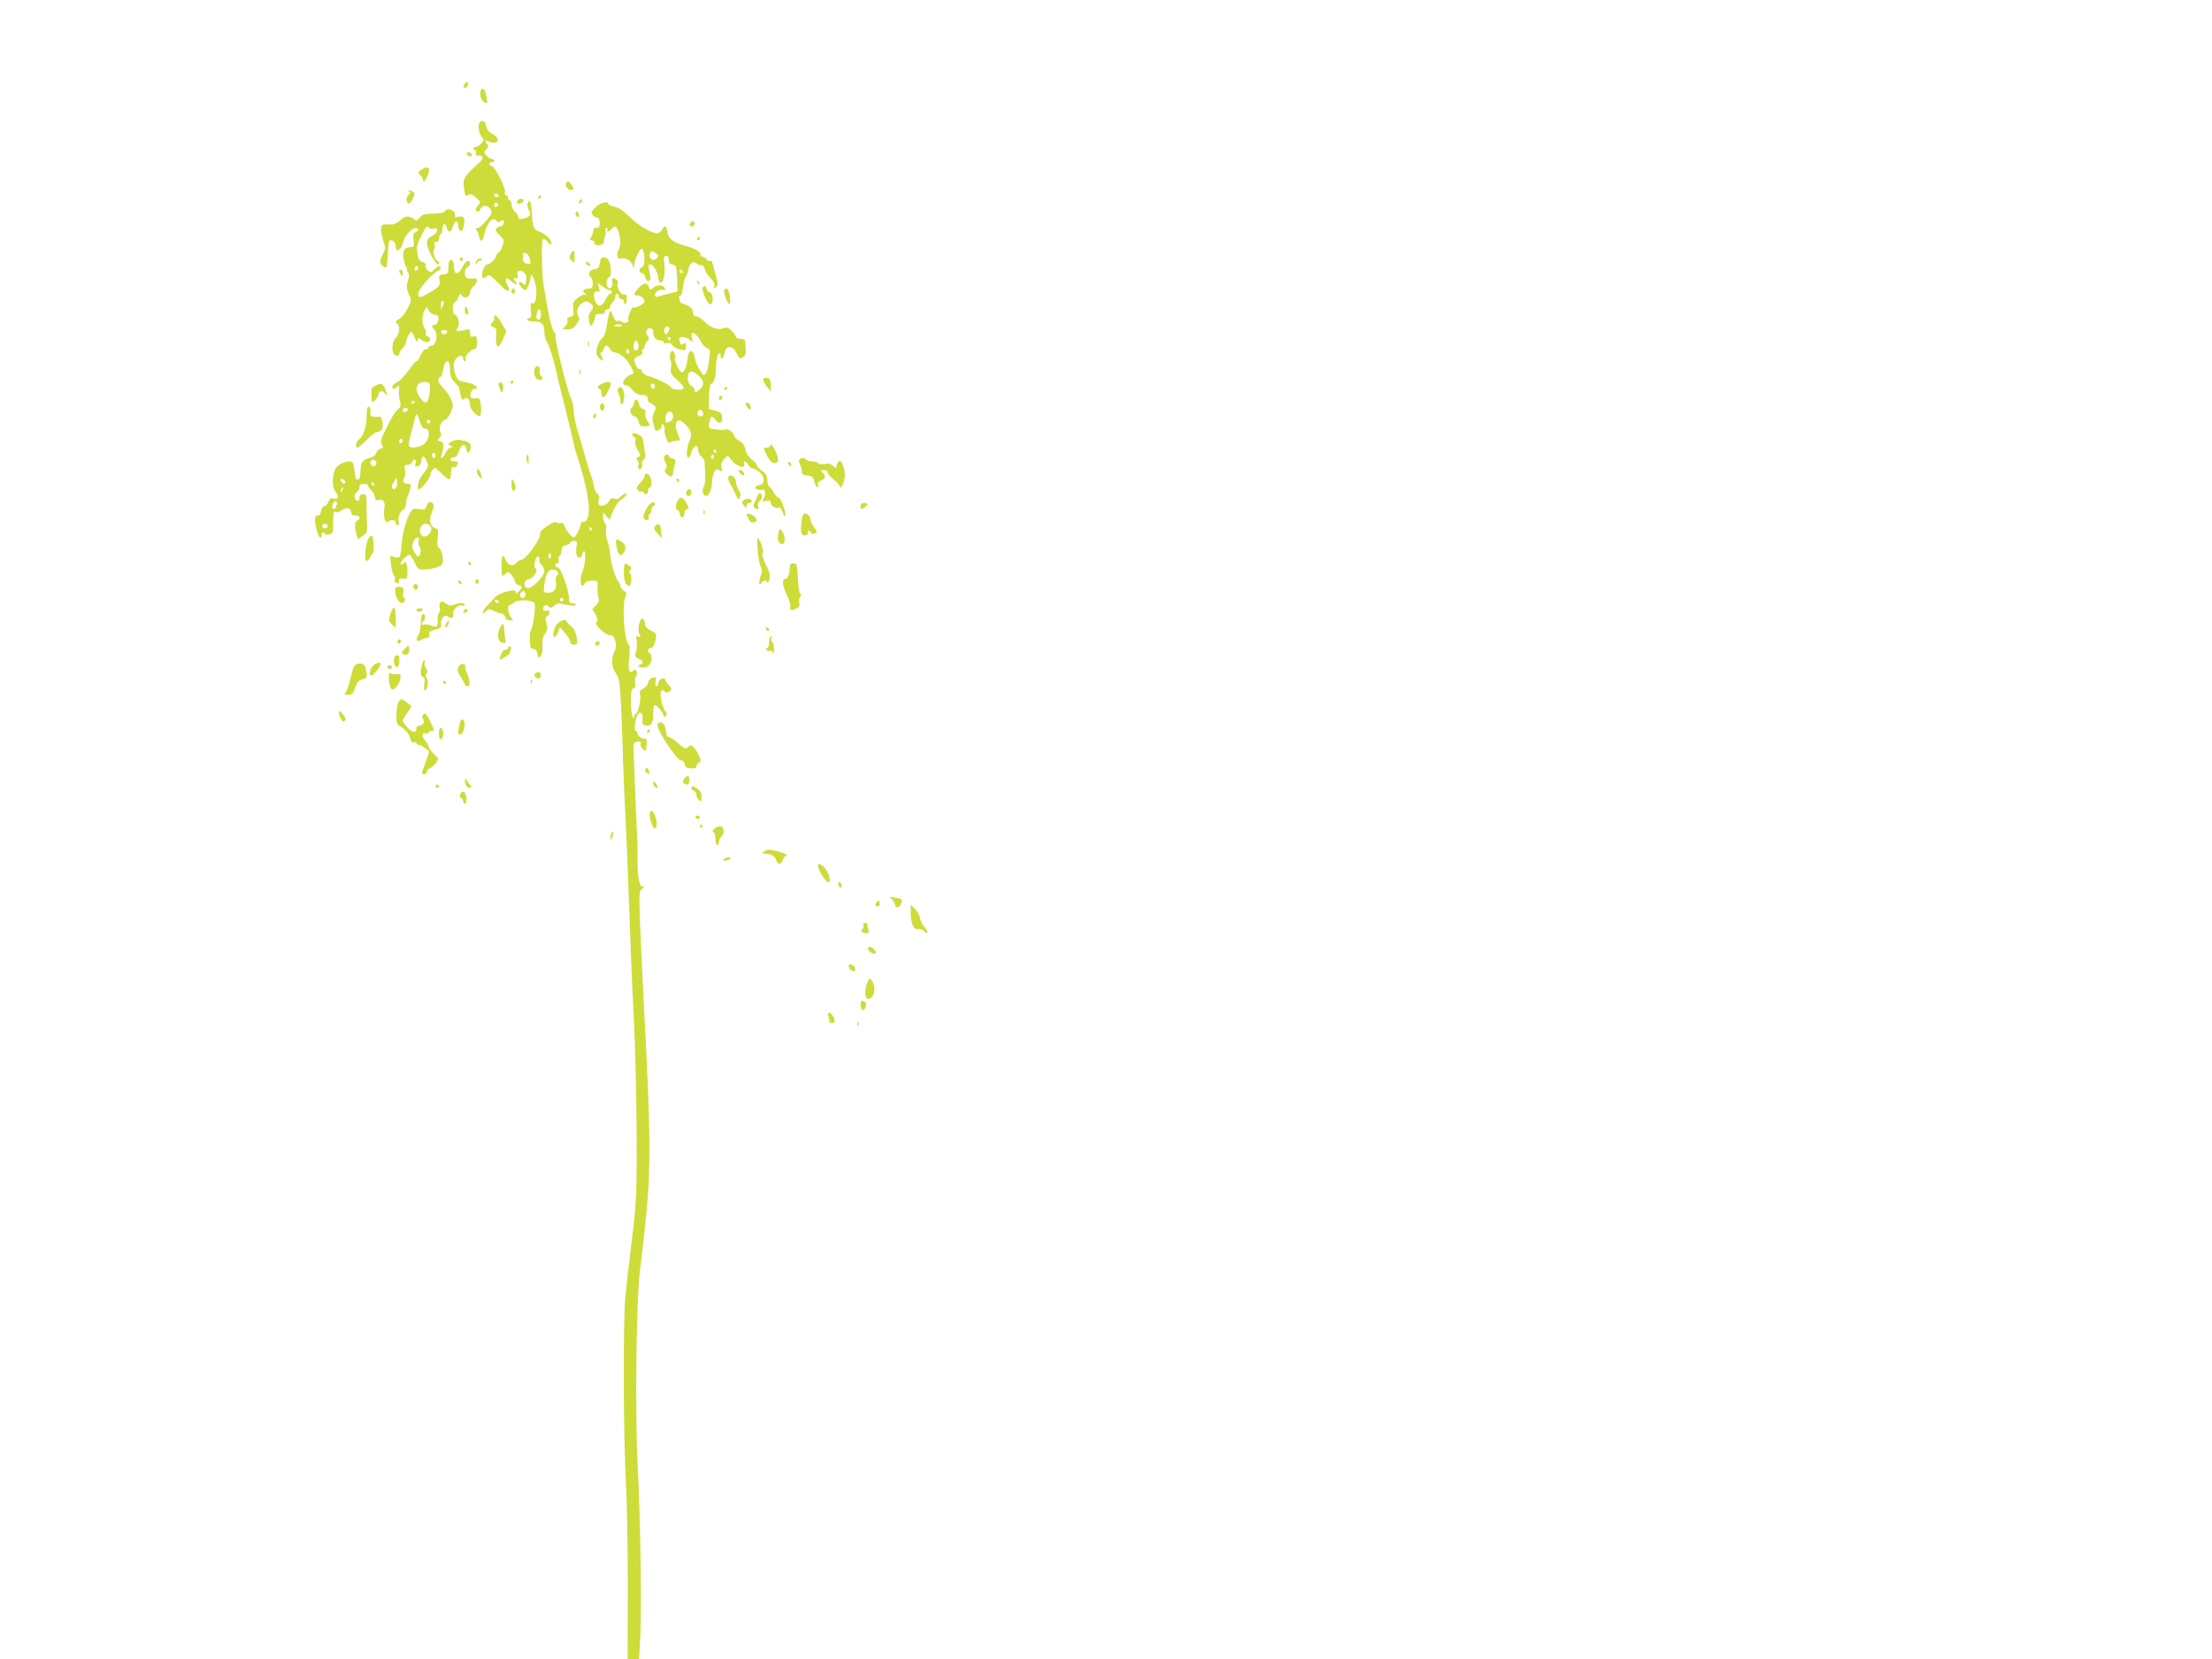 <?xml version="1.0" standalone="no"?>
<!DOCTYPE svg PUBLIC "-//W3C//DTD SVG 20010904//EN"
 "http://www.w3.org/TR/2001/REC-SVG-20010904/DTD/svg10.dtd">
<svg version="1.0" xmlns="http://www.w3.org/2000/svg"
 width="1280pt" height="960pt" viewBox="0 0 1280 960"
 preserveAspectRatio="xMidYMid meet">
<g transform="translate(0,960) scale(0.1,-0.1)"
fill="#cddc39" stroke="none">
<path d="M2691 9116 c-8 -9 -11 -19 -7 -23 9 -9 29 13 24 27 -2 8 -8 7 -17 -4z"/>
<path d="M2787 9084 c-16 -16 -7 -64 14 -75 21 -11 21 -10 15 27 -8 42 -18 58
-29 48z"/>
<path d="M2777 8893 c-13 -12 -7 -67 10 -85 15 -17 15 -19 -2 -38 -10 -11 -24
-20 -32 -20 -7 0 -13 -4 -13 -10 0 -5 4 -10 10 -10 5 0 7 -7 4 -15 -4 -10 0
-15 14 -15 34 0 34 -16 -1 -47 -83 -76 -90 -87 -82 -142 6 -44 9 -49 24 -39
14 8 23 5 46 -16 27 -25 28 -27 10 -46 -13 -15 -15 -24 -8 -31 8 -8 14 -5 22
10 15 27 42 27 59 0 12 -18 9 -25 -23 -65 -20 -24 -43 -44 -52 -44 -11 0 -13
-3 -5 -12 5 -7 12 -23 14 -36 5 -34 21 -32 28 4 16 75 54 118 75 84 5 -8 11
-8 19 -1 7 6 15 8 19 5 9 -9 -4 -34 -17 -34 -7 0 -17 -5 -23 -11 -8 -8 -4 -19
18 -40 26 -26 28 -30 17 -61 -6 -18 -17 -37 -25 -41 -7 -4 -13 -14 -13 -20 0
-14 -35 -47 -50 -47 -13 0 -30 -34 -30 -59 0 -24 10 -27 28 -9 13 13 16 10 91
-65 32 -32 47 -24 27 14 -19 38 -8 50 21 23 28 -26 45 -25 23 1 -12 14 -7 19
13 16 5 -1 6 7 2 18 -8 26 19 34 39 12 14 -15 15 -28 7 -70 -1 -2 -8 2 -16 9
-23 19 -31 3 -10 -20 10 -11 21 -20 24 -20 9 0 31 52 31 74 0 38 23 -1 31 -54
9 -56 -3 -106 -22 -94 -9 5 -10 -6 -7 -40 4 -35 2 -46 -8 -46 -8 0 -14 -4 -14
-10 0 -5 17 -10 38 -10 47 0 62 -14 62 -60 0 -19 6 -44 13 -55 15 -22 42 -107
56 -175 5 -25 14 -63 20 -85 21 -80 84 -340 86 -355 1 -8 7 -27 13 -43 6 -15
25 -78 41 -140 39 -149 38 -247 -4 -247 -8 0 -15 -6 -15 -13 0 -19 -30 -77
-39 -77 -12 0 -48 43 -55 67 -5 15 -12 20 -23 16 -8 -3 -18 -1 -22 4 -8 15
-103 -48 -96 -64 9 -26 -82 -153 -111 -153 -6 0 -17 -7 -24 -15 -21 -25 -50
-18 -64 16 -17 41 -26 25 -24 -45 1 -54 2 -55 21 -39 18 17 20 17 38 -6 10
-13 19 -29 19 -36 0 -8 9 -17 20 -20 26 -8 25 -17 -2 -41 -12 -10 -18 -14 -15
-7 4 6 2 13 -5 15 -19 7 -91 -16 -108 -33 -8 -9 -30 -32 -49 -52 -33 -35 -40
-65 -8 -33 14 14 18 14 44 1 15 -8 35 -15 44 -15 9 0 19 -9 22 -20 3 -13 14
-20 28 -20 21 0 21 1 6 18 -19 21 -23 72 -6 72 6 0 17 7 25 15 16 16 99 14
116 -3 11 -11 -8 -152 -23 -166 -3 -3 -4 -27 -3 -53 2 -39 5 -48 20 -48 13 0
20 -9 24 -29 4 -26 6 -27 18 -13 8 10 13 33 11 59 -3 29 2 52 14 70 15 21 16
33 9 62 -8 27 -7 36 4 40 8 3 14 13 14 22 0 10 -5 14 -15 11 -18 -8 -31 11
-17 25 8 8 16 8 26 -1 13 -11 19 -10 32 4 12 11 26 15 43 11 50 -12 91 -14 85
-5 -3 5 -14 9 -24 9 -14 0 -18 7 -18 28 1 45 -48 182 -65 179 -5 -1 -12 4 -14
11 -3 6 2 12 10 12 10 0 13 7 10 19 -3 10 0 22 6 25 6 4 11 18 11 31 0 18 7
26 25 31 14 3 25 10 25 15 0 5 9 9 21 9 18 0 20 -4 15 -37 -4 -21 -2 -44 3
-52 10 -16 31 -6 31 15 0 8 5 14 11 14 12 0 3 -93 -12 -122 -12 -22 -12 -78 0
-78 5 0 11 7 15 15 3 9 19 15 41 15 35 0 35 0 33 -42 -1 -24 2 -51 6 -60 5
-12 0 -25 -18 -43 -14 -14 -22 -25 -18 -25 4 0 13 -14 21 -31 11 -24 11 -33 2
-39 -18 -10 59 -82 81 -76 24 6 42 -58 26 -88 -22 -41 -21 -94 4 -129 20 -28
24 -49 31 -177 4 -80 10 -226 12 -325 3 -99 10 -254 15 -345 5 -91 14 -313 20
-495 6 -181 18 -472 27 -645 9 -173 16 -481 17 -685 1 -347 -1 -385 -27 -605
-16 -129 -33 -278 -38 -330 -14 -131 -12 -831 3 -1075 6 -110 11 -386 11 -612
l-1 -413 33 0 33 0 7 127 c9 154 1 696 -15 993 -16 294 -8 974 14 1135 9 66
25 215 37 330 25 246 23 497 -11 1115 -10 201 -22 450 -26 554 -7 177 -6 190
11 202 16 12 16 14 3 14 -20 0 -29 56 -29 171 1 46 -1 118 -4 159 -3 64 -7
146 -19 465 -1 35 2 40 23 43 18 3 22 0 18 -11 -3 -8 3 -23 13 -32 17 -15 18
-14 22 25 2 25 0 39 -7 36 -16 -5 -45 13 -45 29 0 8 -5 15 -11 15 -13 0 -2 78
13 97 16 20 29 4 26 -30 -3 -27 1 -33 21 -35 31 -5 41 12 41 71 0 26 4 47 8
47 13 0 52 -45 52 -60 0 -11 3 -11 12 -2 9 9 8 16 -4 29 -17 20 -32 98 -22
114 4 6 11 6 20 -2 11 -9 18 -8 29 1 14 12 13 15 -5 35 -11 12 -20 26 -20 32
0 6 -9 9 -20 6 -11 -3 -20 -14 -20 -24 0 -11 -5 -19 -11 -19 -7 0 -9 10 -5 25
4 17 2 25 -6 25 -21 0 -35 -14 -39 -35 -2 -11 -15 -24 -27 -30 -19 -8 -22 -15
-18 -38 6 -29 -13 -107 -26 -107 -5 0 -8 -8 -9 -17 0 -15 -2 -15 -9 2 -5 11
-9 51 -9 88 -1 53 2 69 15 74 11 4 14 13 9 30 -3 14 -1 31 5 38 6 7 7 20 4 29
-5 13 -9 14 -21 4 -23 -19 -30 4 -22 79 5 45 3 70 -4 75 -25 16 -39 236 -17
278 8 16 7 22 -10 32 -11 7 -20 19 -20 27 0 8 -7 22 -15 31 -16 17 -45 120
-45 160 0 14 -7 43 -14 65 -8 22 -12 54 -9 71 3 18 0 34 -6 38 -6 4 -11 19
-11 34 l1 27 18 -22 18 -21 22 52 c13 31 32 58 46 66 13 7 26 19 29 27 4 10 1
11 -14 3 -10 -5 -22 -15 -26 -21 -3 -6 -17 -8 -29 -5 -18 5 -25 1 -30 -13 -6
-19 -41 -34 -58 -24 -5 3 -6 16 -2 30 4 17 1 29 -9 37 -8 6 -17 25 -19 41 -2
17 -9 42 -15 57 -6 16 -21 63 -33 105 -11 43 -32 113 -45 155 -13 43 -24 97
-24 120 0 24 -7 56 -16 73 -20 38 -96 345 -90 362 3 7 1 15 -4 18 -11 7 -29
68 -42 145 -5 30 -14 82 -20 115 -13 67 -17 269 -6 281 5 4 17 -3 28 -16 17
-19 20 -20 20 -6 0 21 -34 53 -73 67 -30 12 -35 26 -40 112 -4 61 -12 80 -23
53 -4 -10 -1 -28 6 -42 16 -28 8 -39 -32 -49 -21 -5 -28 -3 -28 7 0 8 -9 23
-20 33 -11 10 -20 29 -20 42 0 12 -4 23 -10 23 -5 0 -10 7 -10 15 0 8 -5 15
-11 15 -6 0 -9 8 -7 18 6 25 -60 152 -78 152 -9 0 -14 6 -11 13 2 6 10 11 16
10 6 -2 11 2 11 7 0 6 -6 10 -13 10 -8 0 -22 9 -32 20 -16 18 -16 20 -1 36 12
12 14 20 7 27 -15 15 -14 30 2 20 6 -4 22 -8 35 -8 33 -1 28 31 -8 50 -20 10
-33 26 -37 45 -5 28 -21 38 -36 23z m108 -423 c3 -5 -1 -10 -9 -10 -9 0 -16 5
-16 10 0 6 4 10 9 10 6 0 13 -4 16 -10z m-3 -55 c0 -5 -5 -11 -11 -13 -6 -2
-11 4 -11 13 0 9 5 15 11 13 6 -2 11 -8 11 -13z m184 -312 c8 -29 4 -34 -22
-27 -14 4 -19 13 -18 32 2 34 1 33 19 26 8 -4 18 -17 21 -31z m64 -323 c0 -28
-13 -40 -24 -22 -7 12 5 52 15 52 5 0 9 -13 9 -30z m295 -1240 c3 -5 1 -10 -4
-10 -6 0 -11 5 -11 10 0 6 2 10 4 10 3 0 8 -4 11 -10z m-239 -167 c-10 -10
-19 5 -10 18 6 11 8 11 12 0 2 -7 1 -15 -2 -18z m-65 -5 c1 -7 1 -16 1 -20 -1
-3 5 -12 13 -18 8 -7 15 -23 15 -35 0 -30 -74 -105 -98 -98 -26 6 -21 47 6 51
27 4 59 51 42 62 -8 5 -10 18 -5 39 6 31 24 43 26 19z m109 -84 c0 -7 -4 -16
-10 -19 -5 -3 -7 -19 -3 -35 7 -37 -11 -60 -46 -60 -27 0 -27 1 -21 48 9 68
24 90 55 85 14 -3 25 -11 25 -19z m-190 -124 c0 -11 -7 -20 -15 -20 -15 0 -21
21 -8 33 12 13 23 7 23 -13z m220 -30 c0 -5 -4 -10 -10 -10 -5 0 -10 5 -10 10
0 6 5 10 10 10 6 0 10 -4 10 -10z m-375 -10 c3 -5 2 -10 -4 -10 -5 0 -13 5
-16 10 -3 6 -2 10 4 10 5 0 13 -4 16 -10z"/>
<path d="M2702 8708 c5 -15 28 -18 29 -3 0 6 -7 12 -17 13 -10 3 -15 -1 -12
-10z"/>
<path d="M2435 8616 c-18 -13 -18 -15 -2 -30 9 -10 17 -25 17 -34 0 -9 9 1 20
22 27 53 9 74 -35 42z"/>
<path d="M3278 8544 c-12 -11 5 -44 23 -44 22 0 23 8 5 33 -14 18 -19 20 -28
11z"/>
<path d="M2367 8493 c10 -3 9 -8 -3 -20 -16 -16 -16 -44 1 -50 6 -2 16 11 24
28 12 27 12 32 0 40 -8 5 -18 8 -24 8 -5 0 -4 -3 2 -6z"/>
<path d="M3115 8460 c-3 -5 -1 -10 4 -10 6 0 11 5 11 10 0 6 -2 10 -4 10 -3 0
-8 -4 -11 -10z"/>
<path d="M2995 8439 c-4 -6 -4 -13 -1 -16 8 -8 36 5 36 17 0 13 -27 13 -35 -1z"/>
<path d="M3357 8443 c-4 -3 -7 -11 -7 -17 0 -6 5 -5 12 2 6 6 9 14 7 17 -3 3
-9 2 -12 -2z"/>
<path d="M3475 8421 c-11 -5 -28 -18 -39 -30 -15 -17 -16 -23 -6 -36 7 -8 19
-15 26 -15 9 0 14 -11 14 -30 0 -24 -4 -30 -17 -28 -13 2 -19 -5 -21 -22 -2
-14 -9 -31 -14 -37 -8 -10 -6 -13 6 -13 9 0 16 -7 16 -16 0 -11 8 -14 28 -12
19 2 27 9 27 23 0 11 3 25 8 32 4 6 4 18 1 27 -3 9 -1 16 6 16 6 0 8 -4 5 -10
-10 -16 11 -12 25 5 18 22 27 19 39 -16 14 -41 14 -84 -1 -108 -15 -24 -3 -55
18 -47 21 8 53 -11 64 -37 l9 -22 0 22 c1 24 32 92 42 93 21 1 25 -99 4 -106
-19 -8 -20 -34 -1 -34 8 0 17 -12 20 -26 4 -14 12 -23 19 -21 13 5 14 15 3 65
-6 25 -4 32 7 32 17 0 47 -52 47 -81 0 -10 5 -21 10 -24 17 -10 30 42 25 100
-5 45 -3 55 10 55 9 0 15 -9 15 -24 0 -18 6 -25 23 -28 20 -3 22 -9 25 -79 l3
-75 -43 -11 c-24 -6 -53 -14 -65 -18 -17 -6 -23 -3 -23 8 0 19 29 36 49 29 8
-3 12 1 9 9 -7 21 -47 23 -68 4 -17 -15 -19 -15 -25 4 -9 28 -31 26 -60 -5
-30 -32 -31 -44 -7 -44 21 0 42 -18 42 -36 0 -12 -54 -39 -65 -33 -9 6 -36
-61 -29 -72 8 -14 -26 -23 -38 -11 -6 6 -17 8 -24 5 -9 -3 -18 6 -25 26 -6 17
-14 31 -18 31 -4 0 -12 -33 -18 -72 -8 -52 -17 -77 -32 -89 -11 -9 -23 -34
-27 -55 -5 -32 -2 -43 15 -58 23 -21 27 -15 11 15 -6 11 -7 19 -2 19 6 0 12 9
15 20 3 11 10 20 16 20 6 0 15 -9 21 -20 6 -11 19 -20 29 -20 27 0 69 -37 92
-81 19 -37 19 -40 2 -46 -44 -15 -65 -63 -28 -63 7 0 23 -12 35 -27 15 -19 31
-27 53 -28 25 0 33 -5 35 -22 2 -13 6 -23 10 -23 4 0 15 -7 24 -14 16 -12 16
-16 3 -42 -11 -23 -12 -38 -3 -71 9 -37 13 -41 29 -32 11 5 19 17 19 27 1 16
1 16 11 -1 5 -9 8 -21 5 -25 -3 -5 1 -25 8 -44 9 -28 15 -35 26 -27 8 5 25 9
37 9 21 0 21 1 7 35 -32 77 -3 110 46 54 33 -36 36 -53 18 -96 -16 -37 -18
-95 -4 -90 6 2 13 12 15 23 8 44 41 59 41 20 0 -14 9 -31 19 -38 11 -8 19 -25
19 -38 0 -14 2 -45 3 -70 2 -25 -2 -54 -8 -64 -13 -24 -5 -56 13 -56 17 0 34
40 34 80 0 16 5 40 11 54 10 21 15 24 32 15 18 -10 19 -9 13 15 -5 19 -1 32
14 49 l21 22 27 -33 c28 -34 80 -47 68 -17 -8 22 12 18 24 -5 6 -11 17 -20 24
-20 7 0 25 -10 40 -21 34 -27 33 -72 -1 -77 -13 -2 -23 -7 -23 -12 0 -11 27
-20 43 -14 17 6 20 -35 4 -55 -10 -12 -8 -13 16 -9 21 4 27 1 27 -13 0 -18 36
-36 48 -25 3 4 12 -8 19 -25 21 -49 26 -27 7 30 -9 28 -22 51 -28 51 -7 0 -19
12 -27 28 -8 15 -20 31 -26 35 -7 4 -13 22 -13 40 0 24 -7 37 -30 52 -16 11
-30 25 -30 32 0 7 -13 22 -30 34 -19 15 -32 35 -36 57 -5 24 -16 40 -35 51
-16 9 -29 21 -29 27 0 17 -38 47 -50 39 -6 -4 -32 -4 -57 0 -44 6 -45 7 -39
38 9 43 15 45 36 17 22 -29 44 -17 38 21 -2 18 -12 26 -40 33 l-37 9 2 74 c1
47 6 73 13 73 16 0 27 43 28 107 1 29 7 58 14 65 9 9 12 7 12 -11 0 -31 16
-18 23 19 9 44 48 42 70 -5 15 -31 19 -34 36 -23 19 12 20 22 12 96 0 6 -12
12 -26 12 -14 0 -25 4 -25 9 0 4 -11 20 -24 34 -21 23 -29 25 -51 17 -32 -12
-79 6 -114 44 -14 14 -33 26 -43 26 -12 0 -18 7 -18 23 0 22 -17 36 -62 51
-18 5 -26 46 -9 46 4 0 11 23 14 52 4 28 10 54 15 57 5 3 12 23 16 44 7 36 30
50 50 30 4 -4 15 -8 24 -8 10 0 18 -9 20 -22 2 -13 17 -36 33 -52 20 -21 27
-35 22 -48 -6 -15 -5 -16 9 -5 15 12 15 19 -3 80 -10 37 -19 68 -19 69 0 2 -7
3 -15 3 -8 0 -15 4 -15 9 0 5 -10 11 -22 14 -12 4 -19 9 -15 13 11 11 -35 39
-88 52 -68 17 -99 42 -103 80 -4 37 -16 41 -32 12 -6 -11 -18 -20 -26 -20 -34
0 -112 46 -161 95 -36 36 -64 55 -88 59 -19 4 -35 11 -35 16 0 12 -17 12 -45
1z m334 -298 c2 -1 -2 -9 -8 -17 -15 -18 -41 -10 -41 13 0 26 11 33 29 19 9
-7 18 -14 20 -15z m142 -96 c-1 -12 -15 -9 -19 4 -3 6 1 10 8 8 6 -3 11 -8 11
-12z m-351 -313 c0 -2 -12 -4 -27 -4 -21 0 -24 3 -14 9 13 8 41 5 41 -5z m274
-12 c2 -4 -2 -15 -9 -25 -11 -16 -13 -16 -19 -1 -10 25 14 48 28 26z m-94 -25
c0 -28 17 -47 42 -47 10 0 18 -5 18 -11 0 -6 8 -8 19 -4 13 4 24 -1 33 -13 7
-10 28 -22 46 -25 29 -6 32 -4 32 19 0 21 -3 24 -14 15 -11 -9 -15 -8 -20 5
-3 8 -6 20 -6 25 0 15 42 10 63 -8 19 -17 19 -17 13 4 -18 58 21 43 53 -19 8
-15 23 -30 34 -34 16 -5 18 -12 13 -47 -3 -23 -7 -51 -9 -62 -3 -23 -15 -45
-25 -45 -8 0 -46 67 -48 84 -10 70 -40 73 -46 5 -3 -28 -12 -57 -21 -66 -14
-14 -17 -12 -37 26 -11 23 -18 46 -15 50 6 11 -4 41 -15 41 -12 0 -20 -44 -10
-54 4 -4 6 -24 3 -43 -5 -32 -2 -39 38 -74 30 -27 40 -42 33 -49 -11 -11 -74
-2 -74 11 0 10 -92 55 -132 64 -15 4 -30 16 -33 26 -4 11 -11 17 -16 14 -8 -6
-29 34 -29 56 0 5 12 14 26 19 17 7 24 15 20 25 -3 8 -1 15 4 15 6 0 10 7 10
16 0 8 7 22 16 31 11 11 12 19 5 26 -19 19 -13 47 9 47 14 0 20 -7 20 -23z
m100 -37 c0 -5 -2 -10 -4 -10 -3 0 -8 5 -11 10 -3 6 -1 10 4 10 6 0 11 -4 11
-10z m-186 -32 c6 -26 -9 -47 -24 -32 -10 10 -2 54 10 54 4 0 10 -10 14 -22z
m-54 -44 c0 -8 -5 -12 -10 -9 -6 4 -8 11 -5 16 9 14 15 11 15 -7z m404 -139
c31 -29 33 -54 6 -78 -24 -20 -30 -21 -30 -4 0 7 -9 18 -20 25 -12 7 -20 23
-20 40 0 49 23 55 64 17z m-254 -60 c0 -8 -4 -15 -9 -15 -5 0 -11 7 -15 15 -3
9 0 15 9 15 8 0 15 -7 15 -15z m277 -150 c7 -20 -2 -29 -21 -22 -9 4 -13 13
-10 22 8 19 23 19 31 0z m-172 -24 c0 -15 -8 -27 -22 -32 -19 -7 -23 -5 -23
11 0 31 12 51 29 48 9 -2 16 -13 16 -27z m250 -201 c3 -5 1 -10 -4 -10 -6 0
-11 5 -11 10 0 6 2 10 4 10 3 0 8 -4 11 -10z m-15 -36 c0 -8 -5 -12 -10 -9 -6
4 -8 11 -5 16 9 14 15 11 15 -7z"/>
<path d="M2575 8377 c-4 -8 -27 -12 -67 -13 -52 -1 -64 -5 -80 -24 -13 -16
-22 -20 -26 -13 -4 6 -19 14 -33 18 -19 5 -32 0 -53 -20 -18 -16 -38 -25 -55
-24 -51 4 -57 1 -56 -33 1 -18 8 -49 15 -69 11 -31 11 -41 -4 -69 -20 -41 -20
-54 -1 -70 22 -18 25 -11 29 69 2 39 6 74 9 77 13 13 37 -7 37 -31 0 -43 31
-25 43 26 8 33 48 79 70 79 22 0 22 -16 1 -24 -13 -5 -15 -15 -11 -46 5 -37 3
-40 -18 -40 -34 0 -48 -24 -40 -67 4 -21 11 -44 17 -50 6 -7 7 -13 3 -13 -4 0
-2 -7 5 -15 9 -11 9 -22 1 -48 -11 -34 -9 -51 11 -94 9 -17 6 -32 -14 -70 -14
-26 -35 -52 -47 -58 -23 -11 -27 -20 -11 -30 17 -11 11 -61 -10 -80 -27 -24
-25 -98 3 -103 10 -2 17 3 17 11 0 8 9 22 20 32 11 10 20 28 20 39 1 20 27 64
33 55 2 -2 9 -17 17 -34 10 -23 14 -26 17 -13 4 16 6 16 19 3 9 -8 24 -15 35
-15 23 0 25 25 3 34 -9 3 -14 13 -10 21 3 8 1 17 -3 20 -17 10 -22 74 -8 102
l15 27 13 -22 c8 -12 21 -22 31 -22 9 0 20 -5 23 -10 10 -16 -5 -50 -21 -50
-18 0 -18 -9 1 -30 21 -23 9 -90 -16 -90 -11 0 -19 -4 -19 -10 0 -5 -7 -10
-16 -10 -8 0 -22 -16 -30 -35 -8 -19 -18 -35 -24 -35 -5 0 -26 -25 -47 -55
-21 -30 -50 -61 -65 -67 -16 -7 -28 -19 -28 -25 0 -16 12 -16 29 0 10 10 12 5
10 -23 -2 -19 1 -48 6 -64 6 -23 4 -32 -10 -42 -18 -13 -47 -62 -85 -144 -17
-36 -19 -49 -10 -63 9 -15 8 -19 -9 -24 -10 -3 -21 -13 -24 -24 -3 -10 -13
-21 -24 -24 -58 -18 -66 -28 -67 -80 -1 -37 -5 -50 -16 -50 -11 0 -16 13 -18
45 -2 25 -7 49 -12 54 -16 16 -77 -3 -95 -31 -25 -38 -26 -112 -2 -140 22 -25
14 -47 -14 -38 -14 5 -21 0 -29 -19 -5 -14 -16 -26 -24 -26 -9 0 -16 -12 -18
-27 -2 -16 -8 -27 -16 -25 -20 4 -25 -24 -12 -78 11 -47 30 -69 30 -35 0 8 5
15 10 15 6 0 10 -4 10 -9 0 -4 11 -6 24 -4 21 4 23 10 24 56 1 78 1 80 15 74
7 -3 21 1 32 9 28 21 53 17 57 -8 2 -17 9 -22 26 -21 24 3 31 -21 8 -30 -14
-6 -15 -43 -2 -85 l7 -22 28 19 c26 19 28 23 24 88 -1 37 -3 87 -2 111 0 36
-3 42 -21 42 -14 0 -20 -7 -20 -21 0 -12 -5 -19 -12 -17 -20 7 -22 40 -4 50 9
5 16 18 16 28 0 15 7 20 25 20 14 0 25 -4 25 -10 0 -5 9 -19 20 -30 11 -11 20
-29 20 -39 0 -15 5 -18 21 -14 27 7 41 -14 33 -49 -8 -40 5 -93 19 -79 16 16
47 13 47 -4 0 -8 5 -15 11 -15 7 0 9 9 6 22 -7 23 8 58 29 71 8 4 14 19 14 33
0 14 4 33 9 42 4 9 11 29 15 45 5 22 3 27 -13 27 -25 0 -36 17 -22 34 6 7 8
27 5 45 -6 27 -4 31 14 31 11 0 22 7 26 15 9 24 28 18 21 -6 -6 -17 -3 -20 12
-17 11 2 19 13 21 31 4 35 17 34 32 -3 11 -27 10 -33 -18 -67 -28 -36 -36 -58
-33 -93 2 -19 70 58 71 80 0 8 6 23 14 32 12 16 16 14 51 -22 21 -22 42 -37
47 -34 4 3 8 21 8 41 0 26 4 34 14 30 8 -3 17 1 20 9 9 23 8 24 -13 24 -29 0
-35 18 -9 22 16 2 26 14 34 38 13 39 37 47 42 13 4 -31 19 -29 25 2 3 19 -1
29 -17 37 -11 6 -21 10 -21 8 0 -2 -9 0 -21 4 -12 3 -33 0 -48 -8 -26 -13 -26
-15 -9 -25 16 -9 16 -10 1 -11 -9 0 -22 -13 -30 -30 -12 -29 -31 -43 -24 -17
3 6 7 26 10 44 4 26 2 33 -15 38 -19 6 -20 9 -6 22 11 11 13 20 5 32 -12 20 6
71 26 71 14 0 46 57 46 84 0 26 -24 69 -57 103 -20 20 -30 38 -27 48 3 8 10
15 14 15 4 0 10 18 14 39 11 70 41 68 40 -2 0 -33 6 -48 28 -70 15 -15 27 -30
27 -35 -1 -4 2 -22 6 -40 6 -27 10 -30 22 -20 17 14 33 -4 33 -38 0 -23 44
-69 58 -60 10 6 7 80 -4 97 -3 5 -14 7 -24 4 -10 -3 -21 -1 -25 5 -10 16 5 50
22 50 30 0 6 25 -33 34 -21 4 -45 10 -52 12 -23 6 -43 71 -34 107 9 35 52 54
52 23 0 -9 4 -16 10 -16 5 0 7 7 4 15 -6 16 31 54 54 55 7 0 12 15 12 39 0 34
-3 38 -20 34 -16 -4 -20 0 -20 20 0 24 -2 24 -37 16 -44 -9 -48 -7 -33 18 13
20 -1 73 -20 73 -5 0 -10 16 -10 35 0 19 5 35 10 35 6 0 15 12 21 28 9 24 12
25 23 10 15 -20 46 -6 46 20 0 10 9 25 20 35 22 19 27 49 8 46 -45 -5 -58 1
-58 30 0 16 6 31 15 35 19 7 20 36 1 36 -7 0 -21 -16 -30 -35 -9 -19 -23 -35
-31 -35 -15 0 -17 5 -19 50 -1 15 -7 25 -16 25 -11 0 -15 -11 -15 -40 0 -37
-2 -40 -29 -43 -25 -3 -28 -7 -23 -32 7 -31 -3 -42 -66 -78 -48 -28 -57 -28
-57 1 0 22 85 119 115 130 16 7 21 27 5 27 -5 0 -17 -9 -27 -19 -16 -17 -20
-18 -37 -6 -10 8 -16 21 -13 29 4 9 -2 16 -17 20 -18 4 -25 15 -30 45 -7 44
-4 57 28 119 21 42 30 50 40 33 3 -5 15 -7 27 -4 32 9 21 -29 -14 -45 -35 -17
-35 -45 -1 -111 25 -47 44 -65 44 -41 0 6 -4 10 -8 10 -13 0 -31 59 -21 66 6
3 7 14 4 25 -4 13 -2 19 9 19 9 0 16 8 16 19 0 11 5 23 10 26 6 3 10 17 10 30
0 33 17 40 24 10 9 -34 25 -32 37 5 13 37 27 39 31 3 5 -40 25 -39 32 2 9 45
0 58 -31 50 -18 -4 -24 -2 -21 7 10 28 -47 53 -57 25z m-155 -326 c0 -6 -4
-13 -10 -16 -5 -3 -10 1 -10 9 0 9 5 16 10 16 6 0 10 -4 10 -9z m149 -198 c0
-5 -4 -17 -9 -28 -8 -18 -9 -17 -9 8 -1 15 4 27 9 27 6 0 10 -3 9 -7z m19
-175 c-3 -7 -11 -13 -18 -13 -7 0 -15 6 -17 13 -3 7 4 12 17 12 13 0 20 -5 18
-12z m-103 -298 c4 -6 4 -33 0 -60 -8 -58 -24 -64 -54 -21 -24 33 -27 61 -9
79 15 15 55 16 63 2z m-85 -104 c0 -3 -4 -8 -10 -11 -5 -3 -10 -1 -10 4 0 6 5
11 10 11 6 0 10 -2 10 -4z m-40 -45 c0 -5 -7 -11 -15 -15 -9 -3 -15 0 -15 9 0
8 7 15 15 15 8 0 15 -4 15 -9z m101 -111 c31 0 26 -63 -7 -89 -27 -21 -78 -28
-88 -12 -3 4 1 33 10 62 8 30 17 65 20 79 12 53 17 55 31 8 11 -36 19 -48 34
-48z m29 40 c0 -5 -4 -10 -10 -10 -5 0 -10 5 -10 10 0 6 5 10 10 10 6 0 10 -4
10 -10z m-160 -109 c0 -6 -4 -13 -10 -16 -5 -3 -10 1 -10 9 0 9 5 16 10 16 6
0 10 -4 10 -9z m190 -86 c0 -8 -4 -15 -10 -15 -5 0 -10 7 -10 15 0 8 5 15 10
15 6 0 10 -7 10 -15z m-344 -36 c10 -17 -13 -36 -27 -22 -12 12 -4 33 11 33 5
0 12 -5 16 -11z m-178 -118 c3 -8 -1 -12 -9 -9 -7 2 -15 10 -17 17 -3 8 1 12
9 9 7 -2 15 -10 17 -17z m293 -34 c-21 -21 -32 7 -13 33 l17 25 3 -24 c2 -13
-1 -28 -7 -34z m-126 23 c3 -5 1 -10 -4 -10 -6 0 -11 5 -11 10 0 6 2 10 4 10
3 0 8 -4 11 -10z m-182 -35 c-3 -9 -8 -14 -10 -11 -3 3 -2 9 2 15 9 16 15 13
8 -4z m-33 -77 c0 -7 -4 -19 -9 -27 -11 -17 -23 1 -15 23 7 19 24 21 24 4z
m-55 -127 c7 -12 -12 -24 -25 -16 -11 7 -4 25 10 25 5 0 11 -4 15 -9z"/>
<path d="M3330 8366 c0 -8 5 -18 10 -21 6 -3 10 1 10 9 0 8 -4 18 -10 21 -5 3
-10 -1 -10 -9z"/>
<path d="M3997 8313 c-12 -11 -8 -23 8 -23 8 0 15 7 15 15 0 16 -12 20 -23 8z"/>
<path d="M4035 8220 c-3 -5 -1 -10 4 -10 6 0 11 5 11 10 0 6 -2 10 -4 10 -3 0
-8 -4 -11 -10z"/>
<path d="M3302 8130 c-10 -17 -9 -23 6 -38 17 -17 17 -16 17 20 0 43 -5 47
-23 18z"/>
<path d="M2660 8100 c0 -5 5 -10 10 -10 6 0 10 5 10 10 0 6 -4 10 -10 10 -5 0
-10 -4 -10 -10z"/>
<path d="M2760 8095 c-7 -9 -10 -18 -6 -22 3 -3 6 -1 6 5 0 6 8 12 18 14 11 2
13 6 6 11 -7 4 -17 0 -24 -8z"/>
<path d="M3475 8098 c-2 -7 -5 -22 -7 -33 -2 -13 -12 -21 -31 -23 -27 -3 -39
-34 -17 -47 6 -3 10 -19 10 -36 0 -24 -4 -29 -24 -29 -32 0 -41 -16 -19 -30
16 -10 16 -11 1 -6 -10 3 -30 -5 -47 -19 -25 -22 -28 -30 -24 -64 5 -33 2 -39
-17 -44 -15 -4 -21 -11 -17 -21 4 -9 -2 -24 -13 -34 -19 -18 -19 -18 14 -18
26 0 37 7 54 33 13 19 18 35 12 38 -6 3 -10 19 -10 34 0 32 42 67 63 54 32
-19 35 -28 17 -53 -14 -19 -17 -35 -11 -59 5 -27 9 -31 18 -20 6 8 13 25 15
39 2 20 8 25 31 23 18 -1 27 3 27 13 0 8 7 14 15 14 8 0 15 6 15 14 0 7 7 19
15 26 8 7 15 21 15 31 0 11 5 19 10 19 6 0 10 -7 10 -15 0 -8 7 -15 15 -15 8
0 15 -7 15 -15 0 -8 4 -15 8 -15 5 0 9 14 9 30 0 22 -4 29 -14 26 -17 -7 -47
39 -39 61 4 9 1 20 -6 25 -21 13 -31 9 -25 -11 6 -24 -7 -46 -22 -37 -16 10
-14 56 3 62 14 5 15 51 1 92 -8 24 -43 31 -50 10z m54 -178 c6 0 11 -4 11 -10
0 -5 -4 -10 -10 -10 -5 0 -17 -16 -26 -35 -20 -42 -46 -45 -60 -7 -13 36 -7
63 13 55 13 -5 15 -1 9 21 l-7 28 30 -21 c16 -12 34 -21 40 -21z"/>
<path d="M3390 8082 c0 -12 19 -26 26 -19 2 2 -2 10 -11 17 -9 8 -15 8 -15 2z"/>
<path d="M2310 8033 c0 -5 5 -15 10 -23 8 -12 10 -11 10 8 0 12 -4 22 -10 22
-5 0 -10 -3 -10 -7z"/>
<path d="M4036 7967 c3 -10 9 -15 12 -12 3 3 0 11 -7 18 -10 9 -11 8 -5 -6z"/>
<path d="M4072 7942 c-10 -7 -9 -18 5 -55 17 -45 37 -61 45 -35 7 21 -4 58
-17 58 -8 0 -15 9 -17 20 -2 13 -7 17 -16 12z"/>
<path d="M2960 7915 c0 -8 5 -15 10 -15 6 0 10 7 10 15 0 8 -4 15 -10 15 -5 0
-10 -7 -10 -15z"/>
<path d="M4190 7916 c0 -23 22 -76 31 -76 9 0 3 64 -8 83 -7 12 -23 8 -23 -7z"/>
<path d="M2690 7808 c0 -16 5 -28 10 -28 13 0 13 20 0 40 -8 12 -10 9 -10 -12z"/>
<path d="M2860 7761 c0 -11 -4 -23 -10 -26 -15 -10 -12 -23 8 -29 14 -5 16
-15 13 -52 -5 -68 14 -78 39 -19 l20 48 -25 43 c-30 51 -45 63 -45 35z"/>
<path d="M3402 7610 c0 -14 2 -19 5 -12 2 6 2 18 0 25 -3 6 -5 1 -5 -13z"/>
<path d="M3094 7467 c-10 -27 3 -62 24 -65 23 -4 30 12 11 24 -6 3 -9 17 -6
30 5 26 -19 35 -29 11z"/>
<path d="M3352 7445 c0 -16 2 -22 5 -12 2 9 2 23 0 30 -3 6 -5 -1 -5 -18z"/>
<path d="M4417 7406 c-3 -6 6 -25 19 -41 l24 -30 0 36 c0 28 -5 38 -19 42 -11
3 -22 0 -24 -7z"/>
<path d="M2955 7390 c-3 -5 -1 -10 4 -10 6 0 11 5 11 10 0 6 -2 10 -4 10 -3 0
-8 -4 -11 -10z"/>
<path d="M2886 7382 c-4 -8 11 -52 18 -52 2 0 6 11 8 24 5 23 -16 45 -26 28z"/>
<path d="M3483 7380 c-23 -9 -32 -30 -13 -30 6 0 10 -12 10 -26 0 -27 18 -29
30 -3 4 8 12 24 18 35 17 33 0 42 -45 24z"/>
<path d="M2171 7367 c-13 -6 -23 -15 -22 -19 0 -5 1 -24 1 -45 0 -35 0 -36 20
-18 11 10 20 24 20 31 0 22 23 28 37 9 16 -24 17 -8 1 28 -15 30 -23 32 -57
14z"/>
<path d="M3575 7350 c-3 -5 -1 -18 5 -29 5 -11 10 -29 10 -40 0 -36 18 -23 22
16 5 45 -20 81 -37 53z"/>
<path d="M4190 7349 c0 -5 5 -7 10 -4 6 3 10 8 10 11 0 2 -4 4 -10 4 -5 0 -10
-5 -10 -11z"/>
<path d="M4160 7294 c0 -8 5 -12 10 -9 6 3 10 10 10 16 0 5 -4 9 -10 9 -5 0
-10 -7 -10 -16z"/>
<path d="M3670 7272 c0 -11 -7 -25 -15 -32 -17 -14 -3 -50 20 -50 7 0 16 -13
20 -28 5 -24 11 -29 35 -29 34 0 36 4 14 35 -8 12 -13 31 -9 41 4 13 0 20 -14
24 -11 2 -21 15 -23 28 -4 28 -28 38 -28 11z"/>
<path d="M3474 7256 c-4 -10 -2 -22 4 -28 8 -8 13 -7 18 6 4 10 2 22 -4 28 -8
8 -13 7 -18 -6z"/>
<path d="M4320 7250 c6 -11 15 -20 19 -20 5 0 7 9 4 20 -3 11 -12 20 -20 20
-11 0 -11 -4 -3 -20z"/>
<path d="M2128 7244 c-3 -5 -6 -27 -6 -49 -1 -62 -19 -119 -41 -134 -21 -14
-29 -51 -11 -51 5 0 28 20 52 45 24 25 50 45 59 45 9 0 22 6 28 14 13 16 3 77
-13 75 -40 -5 -58 2 -53 20 5 20 -7 49 -15 35z"/>
<path d="M3436 7201 c-4 -7 -5 -15 -2 -18 9 -9 19 4 14 18 -4 11 -6 11 -12 0z"/>
<path d="M3660 7084 c0 -8 5 -14 11 -14 7 0 9 -9 6 -22 -4 -13 2 -35 14 -54
17 -29 18 -32 3 -38 -12 -5 -14 -9 -5 -20 6 -7 9 -20 5 -29 -3 -8 -1 -18 4
-21 11 -7 25 21 17 34 -3 4 1 13 9 19 8 7 12 19 10 29 -1 9 -6 37 -9 62 -5 39
-10 47 -35 57 -25 9 -30 9 -30 -3z"/>
<path d="M4460 7027 c0 -10 -8 -17 -20 -17 -25 0 -25 -2 0 -50 13 -25 27 -40
39 -40 30 0 31 24 5 76 -13 26 -24 40 -24 31z"/>
<path d="M3047 6958 c-2 -7 -1 -22 4 -33 6 -16 8 -14 8 13 1 33 -4 41 -12 20z"/>
<path d="M3844 6959 c-3 -6 -1 -22 6 -35 10 -18 10 -27 2 -37 -9 -11 -7 -18 8
-32 21 -19 33 -15 36 13 0 9 5 30 9 45 6 24 4 29 -14 34 -11 3 -21 9 -21 14 0
13 -17 11 -26 -2z"/>
<path d="M4625 6940 c-3 -5 -1 -18 5 -29 5 -11 10 -29 10 -40 0 -15 8 -20 32
-23 27 -2 33 -8 40 -35 5 -18 13 -33 18 -33 5 0 7 7 4 15 -4 9 1 18 12 22 29
10 35 26 17 45 -15 17 -15 18 5 18 13 0 22 -6 22 -14 0 -8 16 -27 35 -42 19
-14 35 -34 35 -43 0 -9 6 -4 15 13 18 35 19 74 2 115 -10 24 -16 28 -25 19 -7
-7 -12 -19 -12 -27 0 -11 -4 -11 -19 3 -14 13 -28 16 -49 11 -18 -3 -33 -2
-37 4 -3 6 -19 11 -35 11 -16 0 -32 5 -35 10 -8 13 -32 13 -40 0z"/>
<path d="M4560 6921 c0 -5 5 -13 10 -16 6 -3 10 -2 10 4 0 5 -4 13 -10 16 -5
3 -10 2 -10 -4z"/>
<path d="M2760 6873 c0 -11 7 -27 16 -34 15 -12 16 -11 9 11 -10 35 -25 49
-25 23z"/>
<path d="M4280 6865 c7 -8 16 -15 21 -15 5 0 6 7 3 15 -4 8 -13 15 -21 15 -13
0 -13 -3 -3 -15z"/>
<path d="M3730 6845 c0 -8 -12 -26 -26 -40 -21 -21 -23 -29 -14 -40 7 -8 16
-13 20 -10 5 3 11 1 15 -5 10 -17 25 -11 25 10 0 11 5 20 10 20 14 0 12 54 -2
68 -16 16 -28 15 -28 -3z"/>
<path d="M4215 6840 c-5 -8 1 -25 27 -70 4 -8 13 -26 19 -40 9 -23 11 -23 20
-7 7 12 6 23 -5 39 -9 12 -16 32 -16 43 0 33 -31 57 -45 35z"/>
<path d="M2960 6798 c0 -21 4 -38 9 -38 16 0 19 26 5 51 -13 24 -13 23 -14
-13z"/>
<path d="M3915 6820 c3 -5 8 -10 11 -10 2 0 4 5 4 10 0 6 -5 10 -11 10 -5 0
-7 -4 -4 -10z"/>
<path d="M3977 6763 c-13 -12 -7 -33 8 -33 8 0 15 9 15 20 0 20 -11 26 -23 13z"/>
<path d="M4384 6733 c-3 -10 -10 -26 -15 -35 -13 -25 -11 -35 7 -42 13 -5 15
-2 11 13 -3 11 1 25 9 32 16 13 18 35 4 44 -6 3 -13 -2 -16 -12z"/>
<path d="M3920 6701 c-12 -24 -13 -51 -1 -51 5 0 12 -11 15 -25 7 -28 26 -25
26 5 0 10 7 20 15 24 13 4 12 9 -3 36 -20 35 -37 38 -52 11z"/>
<path d="M4306 6707 c-15 -11 -15 -14 -2 -32 14 -18 15 -18 16 -2 0 9 7 17 15
17 8 0 15 4 15 9 0 15 -27 20 -44 8z"/>
<path d="M2470 6674 c-9 -23 -14 -25 -45 -20 -29 6 -36 3 -50 -18 -23 -34 -46
-121 -51 -186 -6 -76 -9 -82 -40 -74 l-27 7 6 -53 c4 -30 11 -56 17 -60 6 -4
8 -14 5 -22 -4 -9 0 -18 10 -22 11 -4 15 -1 13 12 -2 13 3 16 24 14 25 -3 26
-1 26 43 -1 45 -11 65 -23 45 -4 -6 -11 -8 -16 -4 -10 6 35 54 50 54 5 0 18
-19 29 -43 20 -42 22 -44 65 -42 24 1 57 8 73 15 27 12 29 17 26 54 -2 23 -11
46 -19 53 -12 9 -15 24 -10 62 5 43 3 50 -14 54 -28 8 -39 45 -23 84 18 42 18
59 -1 67 -11 4 -19 -3 -25 -20z m20 -119 c10 -12 9 -20 -3 -39 -22 -33 -57
-25 -57 14 0 38 36 53 60 25z m-67 -85 c-3 -11 -1 -26 5 -33 12 -14 5 -57 -9
-57 -5 0 -15 13 -24 30 -12 23 -13 34 -3 55 13 30 39 34 31 5z"/>
<path d="M3768 6689 c-22 -12 -52 -74 -43 -88 9 -16 35 -13 29 3 -3 8 -1 17 5
21 6 3 11 15 11 25 0 10 5 20 12 22 6 2 9 9 7 15 -3 8 -9 9 -21 2z"/>
<path d="M4980 6670 c0 -18 2 -19 20 -8 11 7 20 16 20 20 0 5 -9 8 -20 8 -13
0 -20 -7 -20 -20z"/>
<path d="M4071 6634 c0 -11 3 -14 6 -6 3 7 2 16 -1 19 -3 4 -6 -2 -5 -13z"/>
<path d="M4320 6624 c0 -2 5 -14 11 -27 8 -17 17 -23 30 -20 22 6 23 12 6 33
-10 13 -47 24 -47 14z"/>
<path d="M4646 6618 c-11 -34 -14 -95 -7 -107 5 -8 16 -11 26 -8 9 4 13 11 10
17 -3 5 -2 10 4 10 5 0 11 -5 13 -12 3 -7 12 -9 22 -5 16 6 16 9 -3 36 -12 16
-21 35 -21 43 0 29 -37 50 -44 26z"/>
<path d="M3791 6556 c-9 -11 -7 -20 13 -42 l25 -29 -3 40 c-4 43 -16 54 -35
31z"/>
<path d="M4505 6518 c-9 -37 -3 -62 18 -66 22 -4 24 45 3 74 -14 18 -15 18
-21 -8z"/>
<path d="M2131 6482 c-16 -31 -25 -119 -12 -126 6 -4 14 1 18 11 4 10 12 23
18 28 13 11 8 105 -6 105 -4 0 -13 -8 -18 -18z"/>
<path d="M4384 6417 c4 -44 12 -87 19 -98 9 -14 8 -27 -2 -54 -7 -20 -10 -40
-6 -43 4 -4 10 -1 12 6 3 6 11 12 19 12 8 0 14 -6 15 -12 0 -7 5 1 10 17 7 24
4 41 -19 87 -16 32 -25 61 -20 66 9 9 -8 71 -25 87 -6 7 -7 -17 -3 -68z"/>
<path d="M3567 6443 c8 -52 22 -68 39 -46 20 26 17 50 -8 67 -33 23 -37 20
-31 -21z"/>
<path d="M2710 6340 c0 -5 5 -10 11 -10 5 0 7 5 4 10 -3 6 -8 10 -11 10 -2 0
-4 -4 -4 -10z"/>
<path d="M3610 6287 c0 -48 12 -77 31 -77 12 0 18 55 7 68 -8 9 -8 16 0 24 8
8 7 15 -6 24 -28 22 -32 17 -32 -39z"/>
<path d="M4570 6318 c0 -39 -12 -68 -26 -68 -21 0 -17 -39 10 -94 13 -27 21
-57 19 -67 -6 -21 8 -24 38 -8 14 7 18 16 14 30 -4 11 -2 26 5 34 7 8 7 15 1
19 -5 3 -10 25 -11 49 -1 23 -3 56 -5 72 -2 17 -4 36 -4 43 -1 6 -10 12 -21
12 -14 0 -20 -7 -20 -22z"/>
<path d="M2750 6235 c0 -9 5 -15 11 -13 6 2 11 8 11 13 0 5 -5 11 -11 13 -6 2
-11 -4 -11 -13z"/>
<path d="M2652 6231 c4 -13 18 -16 19 -4 0 4 -5 9 -11 12 -7 2 -11 -2 -8 -8z"/>
<path d="M2392 6204 c4 -21 22 -23 26 -1 2 10 -3 17 -13 17 -10 0 -15 -6 -13
-16z"/>
<path d="M2292 6201 c-15 -9 0 -72 21 -85 13 -8 20 -8 27 4 6 9 5 17 -2 21 -6
4 -8 18 -4 32 4 19 1 26 -13 30 -10 2 -23 2 -29 -2z"/>
<path d="M2545 6110 c-3 -6 -4 -19 0 -29 3 -11 2 -22 -4 -25 -5 -3 -9 -22 -8
-41 1 -44 -4 -48 -38 -35 -16 6 -34 9 -42 6 -15 -6 -18 10 -3 19 15 9 12 47
-2 42 -8 -2 -13 -23 -13 -53 0 -27 -7 -59 -15 -71 -18 -27 -6 -42 20 -25 11 7
26 12 34 12 9 0 12 7 9 18 -3 14 4 20 34 28 33 8 38 13 35 35 -3 31 23 58 40
41 14 -14 38 -4 31 14 -8 20 27 56 49 51 10 -3 18 -1 18 4 0 12 -32 12 -63 0
-18 -7 -30 -6 -43 4 -23 17 -31 18 -39 5z"/>
<path d="M2260 6049 c-13 -37 -12 -41 8 -62 l22 -21 0 56 c0 70 -13 81 -30 27z"/>
<path d="M2410 6070 c0 -5 6 -10 14 -10 8 0 18 5 21 10 3 6 -3 10 -14 10 -12
0 -21 -4 -21 -10z"/>
<path d="M2685 6069 c-9 -14 -2 -20 14 -10 8 6 9 11 3 15 -6 3 -14 1 -17 -5z"/>
<path d="M3255 6010 c-29 -11 -44 -31 -52 -70 -7 -39 12 -34 28 6 l9 25 30
-34 c16 -19 30 -42 30 -51 0 -10 8 -16 21 -16 20 0 21 4 16 42 -4 27 -14 48
-30 62 -14 12 -27 26 -29 32 -2 7 -11 9 -23 4z"/>
<path d="M3707 6013 c-13 -23 -16 -66 -7 -83 9 -16 8 -18 -6 -13 -13 5 -15 1
-10 -23 3 -16 2 -44 -3 -62 -9 -30 -7 -34 15 -44 28 -13 31 -26 7 -35 -15 -6
-15 -7 2 -13 33 -12 65 11 65 48 0 17 -4 32 -10 32 -5 0 -10 7 -10 15 0 8 6
15 14 15 15 0 26 21 32 61 3 21 -3 28 -29 40 -23 10 -33 22 -35 42 -3 26 -16
36 -25 20z"/>
<path d="M2580 5991 c-6 -12 -7 -21 -1 -21 10 0 24 30 17 37 -2 3 -9 -5 -16
-16z"/>
<path d="M2890 5960 c-16 -39 -6 -80 21 -80 15 0 19 5 14 19 -3 10 -6 35 -7
55 -2 44 -11 46 -28 6z"/>
<path d="M4432 5961 c4 -13 18 -16 19 -4 0 4 -5 9 -11 12 -7 2 -11 -2 -8 -8z"/>
<path d="M4457 5913 c-4 -3 -7 -19 -7 -35 0 -15 -5 -28 -11 -28 -5 0 -7 -5 -4
-11 4 -6 13 -8 20 -5 8 3 16 -3 18 -12 3 -9 5 0 6 20 0 20 -4 40 -10 43 -6 4
-8 13 -5 21 6 15 3 18 -7 7z"/>
<path d="M2300 5884 c0 -8 5 -12 10 -9 6 3 10 10 10 16 0 5 -4 9 -10 9 -5 0
-10 -7 -10 -16z"/>
<path d="M3445 5881 c-6 -11 9 -23 19 -14 9 9 7 23 -3 23 -6 0 -12 -4 -16 -9z"/>
<path d="M2342 5845 c-21 -22 -22 -26 -7 -31 21 -9 38 8 33 34 -3 21 -4 21
-26 -3z"/>
<path d="M2940 5850 c0 -5 -7 -10 -15 -10 -9 0 -20 -12 -25 -26 -14 -36 -13
-37 20 -17 17 9 30 20 30 24 0 4 3 14 6 23 3 9 1 16 -5 16 -6 0 -11 -4 -11
-10z"/>
<path d="M2287 5804 c-14 -14 -7 -64 8 -64 9 0 15 9 15 25 0 14 0 28 1 32 1
10 -16 15 -24 7z"/>
<path d="M2446 5768 c-15 -48 -15 -79 0 -85 12 -4 14 -14 10 -39 -4 -18 -3
-35 2 -38 14 -9 24 55 11 70 -8 10 -8 18 -1 27 7 8 6 18 -3 31 -8 10 -11 24
-8 32 3 8 2 14 -1 14 -4 0 -8 -6 -10 -12z"/>
<path d="M2180 5762 c-20 -7 -39 -33 -40 -54 0 -27 15 -21 44 16 26 35 25 48
-4 38z"/>
<path d="M2053 5748 c-6 -7 -13 -24 -16 -38 -15 -67 -31 -116 -41 -122 -6 -4
1 -8 17 -8 21 0 30 6 37 28 16 45 26 56 51 62 24 6 25 13 14 68 -6 25 -45 31
-62 10z"/>
<path d="M2652 5739 c-7 -17 -3 -32 15 -57 12 -19 23 -39 23 -43 0 -5 7 -9 15
-9 13 0 15 7 9 38 -4 20 -11 42 -16 48 -5 7 -7 18 -6 25 5 24 -32 22 -40 -2z"/>
<path d="M2242 5739 c2 -6 8 -10 13 -10 5 0 11 4 13 10 2 6 -4 11 -13 11 -9 0
-15 -5 -13 -11z"/>
<path d="M2250 5683 c0 -38 10 -73 21 -73 16 0 43 38 46 65 3 23 0 26 -19 24
-13 -2 -29 0 -35 4 -9 6 -13 0 -13 -20z"/>
<path d="M3094 5699 c-7 -12 15 -31 28 -23 4 3 8 12 8 20 0 17 -26 19 -36 3z"/>
<path d="M3071 5654 c0 -11 3 -14 6 -6 3 7 2 16 -1 19 -3 4 -6 -2 -5 -13z"/>
<path d="M2565 5650 c3 -5 8 -10 11 -10 2 0 4 5 4 10 0 6 -5 10 -11 10 -5 0
-7 -4 -4 -10z"/>
<path d="M2309 5544 c-7 -9 -14 -43 -15 -75 -1 -50 2 -61 18 -70 32 -17 55
-44 62 -73 5 -19 12 -26 21 -22 8 3 15 1 15 -4 0 -6 6 -10 13 -10 6 0 23 -9
37 -19 l24 -19 -18 -54 c-11 -29 -21 -59 -24 -65 -2 -7 3 -13 12 -13 9 0 16 6
16 14 0 8 8 17 18 21 9 3 25 17 35 30 17 24 17 25 -13 53 -16 16 -30 35 -30
42 0 8 -9 24 -21 36 -22 23 -17 49 7 40 8 -3 14 -1 14 4 0 6 7 10 15 10 8 0
15 2 15 4 0 16 -41 96 -49 96 -16 0 -23 -20 -12 -34 12 -14 -4 -36 -26 -36 -7
0 -13 -6 -13 -14 0 -29 -23 -28 -51 3 -16 18 -29 35 -29 39 0 4 11 24 25 44
14 20 25 39 25 41 0 2 -13 13 -29 25 -26 19 -30 20 -42 6z"/>
<path d="M1960 5483 c0 -24 20 -64 30 -58 5 3 10 10 10 14 0 14 -39 57 -40 44z"/>
<path d="M2667 5433 c-3 -4 -8 -25 -12 -46 -6 -30 -4 -37 8 -37 19 0 35 66 19
82 -5 5 -12 6 -15 1z"/>
<path d="M3805 5410 c-13 -21 109 -210 137 -210 9 0 18 -9 20 -22 2 -18 10
-23 36 -24 21 -1 32 3 32 12 0 7 7 17 15 21 13 8 13 14 -5 50 -20 41 -44 60
-55 43 -11 -17 -30 -11 -65 23 -19 17 -42 32 -50 32 -10 0 -15 11 -16 33 -1
41 -33 68 -49 42z"/>
<path d="M2540 5355 c0 -25 4 -35 13 -32 6 2 12 16 12 32 0 16 -6 30 -12 33
-9 2 -13 -8 -13 -33z"/>
<path d="M3745 5370 c-3 -5 -1 -10 4 -10 6 0 11 5 11 10 0 6 -2 10 -4 10 -3 0
-8 -4 -11 -10z"/>
<path d="M3735 5150 c-4 -7 -2 -16 6 -21 18 -11 23 -4 11 17 -7 12 -11 13 -17
4z"/>
<path d="M3960 5095 c-14 -16 -6 -35 16 -35 8 0 14 10 14 25 0 28 -12 32 -30
10z"/>
<path d="M2691 5085 c-1 -27 14 -48 29 -43 10 3 9 7 -2 19 -8 8 -17 21 -21 29
-4 11 -6 9 -6 -5z"/>
<path d="M3780 5068 c0 -9 5 -20 11 -23 17 -11 20 0 4 21 -13 17 -14 17 -15 2z"/>
<path d="M2520 5050 c0 -5 5 -10 10 -10 6 0 10 5 10 10 0 6 -4 10 -10 10 -5 0
-10 -4 -10 -10z"/>
<path d="M4000 5040 c0 -6 7 -13 15 -16 8 -4 15 -14 15 -24 0 -10 7 -23 15
-30 13 -11 15 -8 15 18 0 21 -7 36 -22 46 -26 19 -38 20 -38 6z"/>
<path d="M2663 5003 c-4 -9 -1 -19 5 -21 7 -2 12 -10 12 -18 0 -8 5 -14 10
-14 11 0 13 30 4 54 -8 21 -23 20 -31 -1z"/>
<path d="M3760 4886 c0 -34 20 -87 31 -80 13 7 11 48 -3 79 -14 31 -28 32 -28
1z"/>
<path d="M4025 4870 c3 -5 10 -10 16 -10 5 0 9 5 9 10 0 6 -7 10 -16 10 -8 0
-12 -4 -9 -10z"/>
<path d="M4050 4820 c0 -5 5 -10 11 -10 5 0 7 5 4 10 -3 6 -8 10 -11 10 -2 0
-4 -4 -4 -10z"/>
<path d="M4136 4807 c-13 -10 -15 -16 -8 -21 7 -4 12 -23 12 -42 0 -19 5 -34
10 -34 6 0 10 8 10 19 0 10 7 24 15 31 19 16 16 54 -5 58 -9 1 -24 -4 -34 -11z"/>
<path d="M3535 4770 c-4 -12 -5 -24 -2 -27 3 -2 8 5 12 17 4 12 5 24 2 27 -3
2 -8 -5 -12 -17z"/>
<path d="M4423 4674 c-17 -13 -17 -13 4 -14 35 0 54 -11 64 -36 11 -31 27 -30
39 1 5 14 15 25 22 26 18 0 -27 18 -74 28 -27 6 -42 5 -55 -5z"/>
<path d="M4190 4630 c-12 -8 -11 -10 7 -10 12 0 25 5 28 10 8 13 -15 13 -35 0z"/>
<path d="M4735 4579 c11 -34 49 -88 60 -85 15 4 6 46 -18 78 -25 33 -52 38
-42 7z"/>
<path d="M4850 4486 c0 -8 5 -18 10 -21 6 -3 10 1 10 9 0 8 -4 18 -10 21 -5 3
-10 -1 -10 -9z"/>
<path d="M5163 4393 c9 -11 17 -25 17 -31 0 -20 28 -13 35 9 8 25 7 27 -36 35
-33 7 -34 7 -16 -13z"/>
<path d="M5071 4376 c-9 -10 -8 -15 4 -20 10 -4 15 1 15 14 0 24 -4 25 -19 6z"/>
<path d="M5270 4318 c0 -63 18 -101 44 -94 12 3 24 -2 32 -12 7 -9 16 -14 20
-9 4 4 -3 18 -16 32 -12 13 -24 36 -26 51 -1 15 -14 39 -28 53 l-26 26 0 -47z"/>
<path d="M4996 4246 c3 -8 0 -17 -5 -21 -16 -9 -3 -25 21 -25 14 0 18 5 14 16
-3 9 -6 22 -6 30 0 8 -7 14 -15 14 -8 0 -12 -6 -9 -14z"/>
<path d="M5022 4108 c6 -16 36 -34 44 -25 9 9 -15 37 -33 37 -8 0 -13 -5 -11
-12z"/>
<path d="M4912 4004 c2 -11 11 -20 22 -22 13 -3 17 1 14 14 -2 11 -11 20 -22
22 -13 3 -17 -1 -14 -14z"/>
<path d="M5017 3909 c-16 -39 -12 -89 7 -89 35 0 49 68 22 105 -13 18 -15 17
-29 -16z"/>
<path d="M4980 3786 c0 -34 18 -42 29 -14 5 15 5 26 -3 30 -19 13 -26 9 -26
-16z"/>
<path d="M4794 3718 c3 -13 6 -26 6 -30 0 -12 30 -9 30 3 0 18 -20 49 -32 49
-6 0 -8 -9 -4 -22z"/>
<path d="M4961 3674 c0 -11 3 -14 6 -6 3 7 2 16 -1 19 -3 4 -6 -2 -5 -13z"/>
</g>
</svg>
